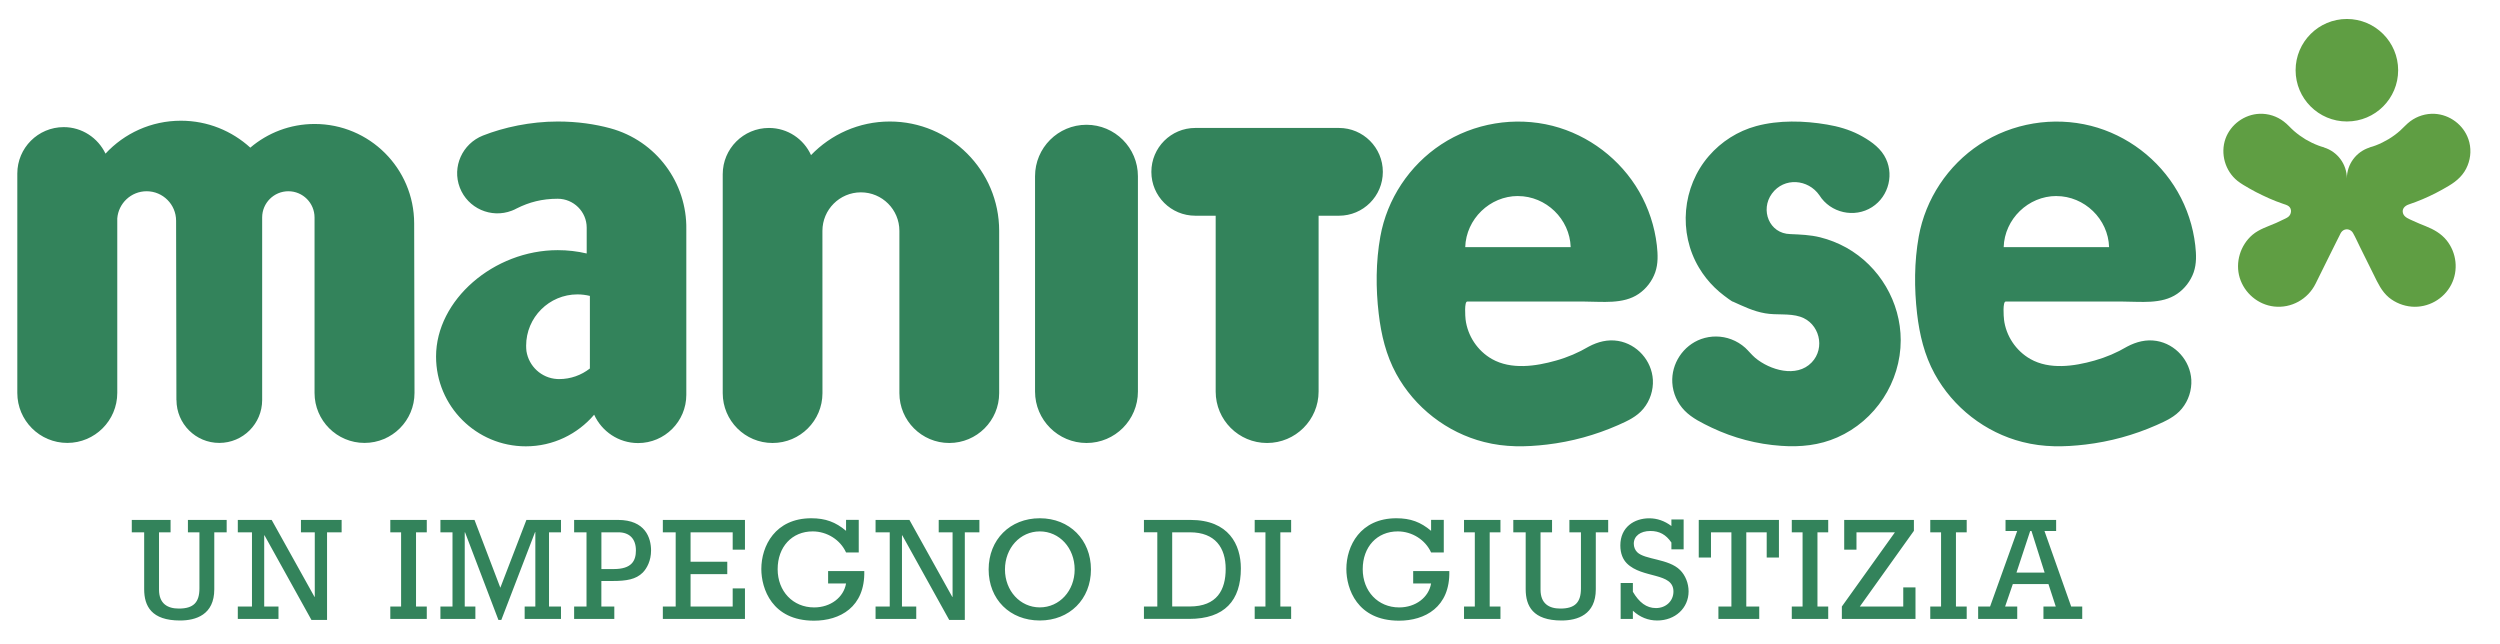 <svg xmlns="http://www.w3.org/2000/svg" width="66" height="17" viewBox="0 0 66 17">
    <g fill="none" fill-rule="evenodd">
        <g>
            <g>
                <path fill="#33835B" d="M4.504 13.552v-.327h1.023v.327H5.2v1.505c0 .673-.488.823-.904.823-.755 0-.947-.381-.947-.827v-1.501h-.327v-.327h1.024v.327h-.305v1.513c0 .373.228.5.524.5.388 0 .543-.165.543-.532v-1.481h-.304zM6.195 13.552L5.821 13.552 5.821 13.225 6.715 13.225 7.846 15.257 7.853 15.257 7.853 13.552 7.488 13.552 7.488 13.225 8.562 13.225 8.562 13.552 8.177 13.552 8.177 15.865 7.765 15.865 6.526 13.632 6.518 13.632 6.518 15.511 6.895 15.511 6.895 15.838 5.821 15.838 5.821 15.511 6.195 15.511zM10.132 13.552L9.847 13.552 9.847 13.225 10.81 13.225 10.81 13.552 10.526 13.552 10.526 15.511 10.81 15.511 10.81 15.838 9.847 15.838 9.847 15.511 10.132 15.511zM11.489 13.552L11.17 13.552 11.17 13.225 12.07 13.225 12.752 15.015 13.44 13.225 14.353 13.225 14.353 13.552 14.037 13.552 14.037 15.511 14.353 15.511 14.353 15.838 13.394 15.838 13.394 15.511 13.676 15.511 13.676 13.548 13.668 13.548 12.778 15.865 12.701 15.865 11.82 13.552 11.812 13.552 11.812 15.511 12.093 15.511 12.093 15.838 11.17 15.838 11.17 15.511 11.489 15.511zM15.746 14.522c.48 0 .585-.224.585-.493 0-.308-.174-.477-.461-.477h-.45v.97h.326zm-.72-.97H14.7v-.327h1.158c.723 0 .873.477.873.808 0 .265-.108.469-.219.582-.18.18-.428.222-.8.222h-.293v.674h.342v.327H14.7v-.327h.327v-1.96zM17.381 13.552L17.042 13.552 17.042 13.225 19.21 13.225 19.21 14.01 18.886 14.01 18.886 13.552 17.774 13.552 17.774 14.329 18.743 14.329 18.743 14.656 17.774 14.656 17.774 15.511 18.886 15.511 18.886 15.033 19.21 15.033 19.21 15.838 17.042 15.838 17.042 15.511 17.381 15.511zM22.36 14.575c.022.955-.646 1.31-1.328 1.31-1.112 0-1.39-.852-1.39-1.364 0-.608.366-1.34 1.32-1.34.374 0 .643.101.917.332v-.289h.335v.86h-.335c-.15-.332-.5-.556-.882-.556-.546 0-.924.408-.924.997 0 .585.404 1.01.963 1.01.434 0 .78-.264.843-.633h-.474v-.327h.955zM23.032 13.552L22.658 13.552 22.658 13.225 23.552 13.225 24.683 15.257 24.691 15.257 24.691 13.552 24.325 13.552 24.325 13.225 25.399 13.225 25.399 13.552 25.014 13.552 25.014 15.865 24.602 15.865 23.363 13.632 23.355 13.632 23.355 15.511 23.732 15.511 23.732 15.838 22.658 15.838 22.658 15.511 23.032 15.511zM26.994 15.534c.52 0 .92-.439.92-1 0-.567-.4-1.006-.92-1.006s-.92.44-.92 1.005c0 .562.4 1.001.92 1.001m0-2.353c.785 0 1.35.567 1.35 1.352 0 .785-.565 1.347-1.35 1.347-.79 0-1.351-.558-1.351-1.347 0-.789.566-1.352 1.35-1.352M30.489 15.51h.462c.724 0 .95-.441.95-.992 0-.558-.276-.966-.942-.966h-.47v1.959zm-.746-1.958v-.327h1.227c1.013 0 1.332.653 1.332 1.28 0 .845-.426 1.333-1.366 1.333h-1.193v-.327h.353v-1.96h-.353zM32.951 13.552L32.667 13.552 32.667 13.225 33.629 13.225 33.629 13.552 33.344 13.552 33.344 15.511 33.629 15.511 33.629 15.838 32.667 15.838 32.667 15.511 32.951 15.511zM37.805 14.575c.023.955-.646 1.31-1.328 1.31-1.112 0-1.39-.852-1.39-1.364 0-.608.366-1.34 1.321-1.34.374 0 .642.101.916.332v-.289h.335v.86h-.335c-.15-.332-.5-.556-.88-.556-.548 0-.925.408-.925.997 0 .585.404 1.01.962 1.01.435 0 .781-.264.843-.633h-.473v-.327h.954zM38.478 13.552L38.193 13.552 38.193 13.225 39.155 13.225 39.155 13.552 38.871 13.552 38.871 15.511 39.155 15.511 39.155 15.838 38.193 15.838 38.193 15.511 38.478 15.511zM40.975 13.552v-.327h1.024v.327h-.327v1.505c0 .673-.489.823-.904.823-.755 0-.947-.381-.947-.827v-1.501h-.327v-.327h1.023v.327h-.304v1.513c0 .373.228.5.524.5.388 0 .543-.165.543-.532v-1.481h-.305zM42.328 14.89h.323v.232c.166.282.359.43.609.43.265 0 .462-.187.462-.437 0-.512-.821-.335-1.23-.743-.1-.101-.172-.254-.172-.474 0-.485.37-.716.763-.716.208 0 .407.069.585.204v-.173h.323v.789h-.323v-.18c-.143-.21-.316-.305-.555-.305-.265 0-.438.135-.438.335 0 .089.034.169.089.224.203.203.83.169 1.134.473.139.138.224.35.224.562 0 .442-.355.769-.828.769-.238 0-.454-.084-.643-.258v.216h-.323v-.947zM46.507 14.217L46.184 14.217 46.184 13.552 45.645 13.552 45.645 15.511 45.987 15.511 45.987 15.838 44.909 15.838 44.909 15.511 45.252 15.511 45.252 13.552 44.713 13.552 44.713 14.217 44.39 14.217 44.39 13.225 46.507 13.225zM47.131 13.552L46.846 13.552 46.846 13.225 47.808 13.225 47.808 13.552 47.524 13.552 47.524 15.511 47.808 15.511 47.808 15.838 46.846 15.838 46.846 15.511 47.131 15.511zM48.168 15.511L49.569 13.552 48.554 13.552 48.554 14.01 48.23 14.01 48.23 13.225 50.07 13.225 50.07 13.513 48.643 15.511 49.789 15.511 49.789 15.007 50.112 15.007 50.112 15.838 48.168 15.838zM50.787 13.552L50.502 13.552 50.502 13.225 51.464 13.225 51.464 13.552 51.18 13.552 51.18 15.511 51.464 15.511 51.464 15.838 50.502 15.838 50.502 15.511 50.787 15.511zM53.174 13.517h-.034l-.362 1.098h.743l-.347-1.098zm-.492 1.4l-.204.594h.32v.327h-1.032v-.327h.315l.716-1.994h-.308v-.292h1.336v.292h-.308l.705 1.994h.292v.327H53.49v-.327h.325l-.193-.593h-.939zM15.116 9.227c-.225.176-.507.28-.813.28l-.055-.002c-.411-.025-.744-.336-.807-.736-.005-.047-.008-.095-.008-.143 0-.748.607-1.355 1.355-1.355.113 0 .224.015.328.04v1.916zm.533-6.343c-.398-.107-.857-.177-1.381-.177-.724 0-1.428.155-1.974.37-.546.216-.822.826-.612 1.374.21.547.826.82 1.373.61.046-.017.09-.038.132-.061.325-.163.665-.254 1.08-.254.418 0 .765.34.765.763v.682c-.246-.058-.502-.088-.765-.088-1.688 0-3.212 1.315-3.212 2.809 0 1.308 1.06 2.37 2.37 2.37.723 0 1.37-.325 1.804-.835.2.44.644.749 1.16.749.703 0 1.273-.571 1.273-1.274v-4.37c.02-1.217-.785-2.336-2.013-2.668zM23.034 2.707c-.816 0-1.554.341-2.08.887-.191-.423-.616-.717-1.11-.717-.675 0-1.221.547-1.221 1.221v5.78c0 .727.589 1.316 1.316 1.316.727 0 1.317-.589 1.317-1.316l-.001-4.285c0-.56.455-1.016 1.016-1.016.562 0 1.016.455 1.016 1.016v4.285c0 .727.59 1.316 1.316 1.316.728 0 1.318-.589 1.318-1.316V5.593c0-1.594-1.292-2.886-2.887-2.886M29.584 9.823V4.151c0-.75-.608-1.358-1.358-1.358-.75 0-1.358.608-1.358 1.358v5.685c0 .75.61 1.358 1.36 1.358.75 0 1.356-.608 1.356-1.358v-.013zM36.05 4.036c0-.64-.519-1.159-1.158-1.159h-3.794c-.64 0-1.159.518-1.159 1.16 0 .64.518 1.157 1.16 1.157h.538v4.643c0 .75.607 1.357 1.357 1.357s1.36-.608 1.36-1.358V5.194h.538c.64 0 1.158-.518 1.158-1.158M39.617 4.675c.742 0 1.369.606 1.392 1.349h-2.784c.023-.743.65-1.35 1.392-1.35m-1.383 3.257c-.008-.07-.037-.471.044-.471h3.089c.47 0 1.029.078 1.438-.203.2-.137.354-.338.435-.566.082-.234.07-.475.044-.717-.058-.497-.217-.982-.466-1.415-.494-.857-1.33-1.493-2.286-1.738-.998-.253-2.08-.075-2.94.49-.84.552-1.431 1.442-1.608 2.432-.12.667-.122 1.367-.043 2.037.065.556.193 1.093.462 1.587.485.888 1.337 1.552 2.319 1.8.556.143 1.102.134 1.662.068.646-.076 1.28-.25 1.877-.513.248-.11.494-.221.669-.435.175-.213.264-.488.249-.762-.03-.507-.416-.941-.917-1.026-.274-.046-.537.023-.774.149-.271.16-.563.285-.867.37-.534.152-1.185.246-1.691-.041-.381-.217-.643-.611-.696-1.046M49.722 8.482c0-1.007-.559-1.955-1.437-2.446-.217-.12-.45-.212-.69-.272-.263-.065-.52-.073-.788-.085-.558-.01-.8-.64-.485-1.069.321-.438.957-.384 1.253.044.292.466.926.61 1.39.313.451-.288.598-.901.321-1.362-.15-.25-.417-.421-.67-.554-.266-.135-.548-.215-.84-.264-.606-.103-1.272-.121-1.867.04-.485.131-.924.41-1.252.79-.705.814-.813 2.024-.26 2.95.114.192.255.37.417.527.077.075.158.144.243.208.025.02.227.173.24.162.28.126.537.253.845.306.302.054.634-.005.926.09.508.164.673.824.303 1.208-.399.415-1.106.2-1.492-.123-.095-.082-.17-.178-.26-.263-.108-.097-.234-.174-.37-.225-.253-.096-.538-.099-.794-.008-.477.171-.793.65-.763 1.155.016.275.133.539.325.735.194.2.466.33.715.45.574.273 1.198.437 1.832.48.51.037 1.011-.014 1.482-.222 1.008-.442 1.676-1.463 1.676-2.565M53.831 4.675c.742 0 1.37.606 1.392 1.349H52.44c.023-.743.65-1.35 1.392-1.35m-1.383 3.257c-.01-.07-.038-.471.044-.471h3.088c.471 0 1.028.078 1.438-.203.2-.137.355-.338.436-.566.081-.234.07-.475.043-.717-.057-.497-.216-.982-.466-1.415-.493-.857-1.328-1.493-2.286-1.738-.998-.253-2.08-.075-2.94.49-.84.552-1.43 1.442-1.608 2.432-.12.667-.121 1.367-.044 2.037.065.556.193 1.093.463 1.587.486.888 1.338 1.552 2.319 1.8.556.143 1.102.134 1.661.068.646-.076 1.282-.25 1.877-.513.248-.11.495-.221.67-.435.175-.213.264-.488.25-.762-.03-.507-.416-.941-.917-1.026-.274-.046-.537.023-.775.149-.27.16-.563.285-.866.37-.535.152-1.185.246-1.691-.041-.382-.217-.645-.611-.697-1.046" transform="translate(-742 -1001) translate(742.457 1001.501)"/>
                <path fill="#5F9E43" d="M64.708 3.172c-.13-.378-.493-.648-.892-.668-.228-.012-.458.06-.64.195-.1.074-.179.168-.27.249-.094.084-.197.159-.304.224-.108.064-.22.12-.337.165-.05.02-.104.036-.158.051-.002.002-.004.005-.008.006-.348.11-.599.435-.599.819 0-.384-.25-.709-.598-.819-.004-.001-.007-.004-.009-.006-.048-.013-.096-.028-.143-.046-.117-.044-.23-.099-.338-.162-.107-.065-.21-.139-.306-.222-.093-.08-.17-.176-.27-.25-.182-.14-.41-.214-.64-.205-.399.015-.764.281-.9.657-.14.394-.01.852.315 1.113.097.077.206.138.313.2.114.065.228.126.347.181.118.058.238.11.36.158.06.022.118.045.178.065.055.02.113.032.16.07.087.072.068.211-.016.277-.042.032-.092.052-.139.075-.059.03-.12.058-.18.085-.215.094-.444.161-.626.314-.322.275-.459.729-.337 1.134.125.406.484.711.906.759.456.052.894-.192 1.097-.602l.365-.737.184-.37.09-.179c.024-.052.048-.099.101-.128.088-.048.197-.013.247.073.068.118.122.246.183.367l.367.74c.108.22.207.436.398.597.171.14.384.225.605.243.431.033.844-.198 1.042-.582.194-.376.142-.841-.123-1.17-.147-.181-.339-.287-.55-.372-.116-.046-.229-.092-.342-.145-.093-.044-.224-.086-.258-.194-.037-.116.046-.2.15-.235.124-.041.246-.088.367-.139.24-.101.47-.221.692-.354.22-.13.4-.295.495-.535.09-.22.1-.472.021-.697m-3.207-.466c.747 0 1.353-.605 1.353-1.353C62.854.606 62.248 0 61.501 0s-1.354.606-1.354 1.353c0 .748.607 1.353 1.354 1.353" transform="translate(-742 -1001) translate(742.457 1001.501)"/>
                <path fill="#33835B" d="M10.477 5.395c-.002-1.45-1.178-2.623-2.627-2.623-.648 0-1.241.235-1.699.625-.484-.441-1.126-.711-1.832-.711-.786 0-1.495.334-1.991.869-.197-.413-.617-.7-1.104-.7C.547 2.856 0 3.404 0 4.08v5.793c0 .728.591 1.319 1.32 1.319.728 0 1.319-.591 1.319-1.32V5.265c.031-.4.366-.717.775-.717.429 0 .778.349.778.779l.008 4.733h.002c0 .625.505 1.132 1.13 1.132.625 0 1.132-.507 1.132-1.132v-4.82c0-.382.31-.692.692-.692.382 0 .691.31.691.693v4.632c0 .728.591 1.319 1.319 1.319.73 0 1.32-.591 1.32-1.32l-.009-4.476z" transform="translate(-742 -1001) translate(742.457 1001.501)"/>
            </g>
        </g>
    </g>
</svg>
